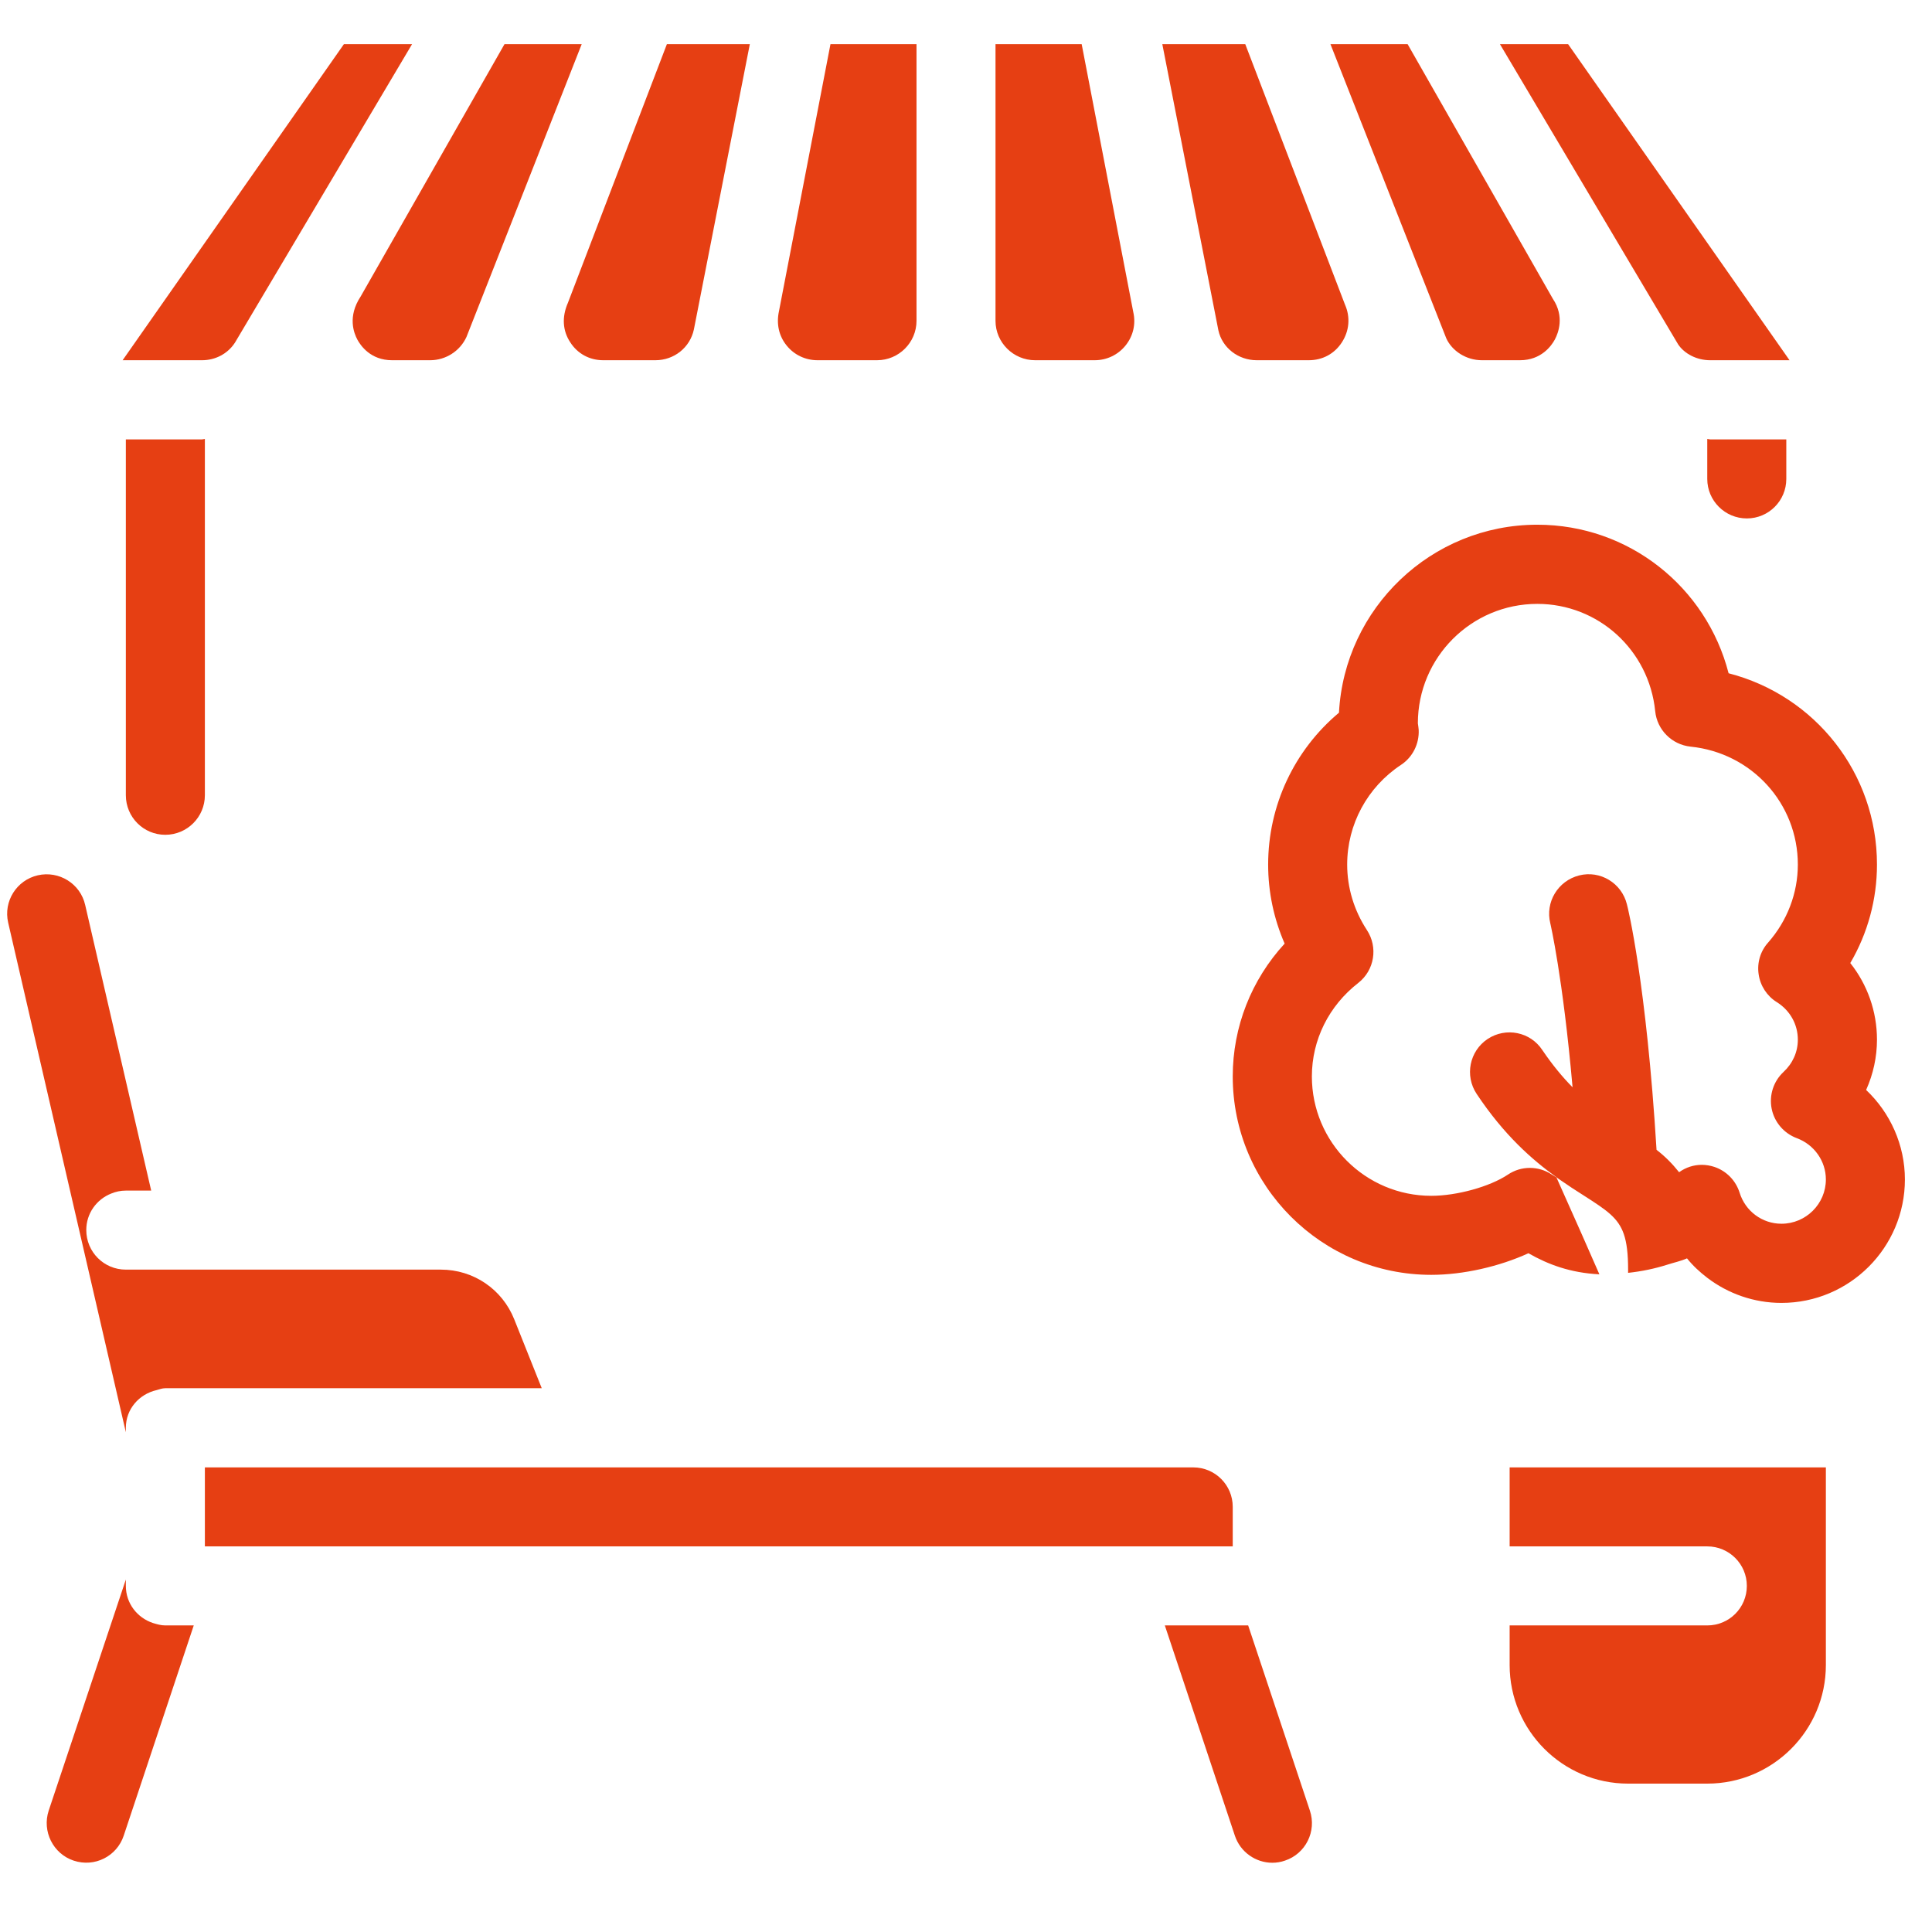 <svg xmlns="http://www.w3.org/2000/svg" xmlns:xlink="http://www.w3.org/1999/xlink" width="75" viewBox="0 0 56.25 56.25" height="75" preserveAspectRatio="xMidYMid meet"><defs><clipPath id="fa907a2204"><path d="M 33 1.285 L 40 1.285 L 40 11 L 33 11 Z M 33 1.285 " clip-rule="nonzero"></path></clipPath><clipPath id="995e5141c4"><path d="M 28 1.285 L 34 1.285 L 34 11 L 28 11 Z M 28 1.285 " clip-rule="nonzero"></path></clipPath><clipPath id="7529356f78"><path d="M 22 1.285 L 27 1.285 L 27 11 L 22 11 Z M 22 1.285 " clip-rule="nonzero"></path></clipPath><clipPath id="0433f26dce"><path d="M 16 1.285 L 22 1.285 L 22 11 L 16 11 Z M 16 1.285 " clip-rule="nonzero"></path></clipPath><clipPath id="436ed7fc51"><path d="M 43 1.285 L 53 1.285 L 53 11 L 43 11 Z M 43 1.285 " clip-rule="nonzero"></path></clipPath><clipPath id="2f2930bd2d"><path d="M 38 1.285 L 46 1.285 L 46 11 L 38 11 Z M 38 1.285 " clip-rule="nonzero"></path></clipPath><clipPath id="8772c6ab35"><path d="M 10 1.285 L 17 1.285 L 17 11 L 10 11 Z M 10 1.285 " clip-rule="nonzero"></path></clipPath><clipPath id="1dc5273936"><path d="M 35.629 15.199 L 55.461 15.199 L 55.461 37.969 L 35.629 37.969 Z M 35.629 15.199 " clip-rule="nonzero"></path></clipPath><clipPath id="07f4e4b2fd"><path d="M 33.73 47 L 38.793 47 L 38.793 54.234 L 33.73 54.234 Z M 33.73 47 " clip-rule="nonzero"></path></clipPath><clipPath id="7456182a75"><path d="M 1 45.562 L 5.902 45.562 L 5.902 54.234 L 1 54.234 Z M 1 45.562 " clip-rule="nonzero"></path></clipPath><clipPath id="8858b5f0ef"><path d="M 3 1.285 L 12 1.285 L 12 11 L 3 11 Z M 3 1.285 " clip-rule="nonzero"></path></clipPath></defs><g clip-path="url(#fa907a2204)"><path fill="#e63f13" d="M 36.59 10.488 L 38.105 10.488 C 38.504 10.488 38.855 10.301 39.07 9.965 C 39.285 9.633 39.32 9.234 39.16 8.871 L 36.254 1.281 L 33.84 1.281 L 35.473 9.617 C 35.582 10.121 36.047 10.488 36.59 10.488 " fill-opacity="1" fill-rule="nonzero"></path></g><g clip-path="url(#995e5141c4)"><path fill="#e63f13" d="M 30.137 10.488 L 31.871 10.488 C 32.223 10.488 32.551 10.332 32.77 10.059 C 32.992 9.785 33.074 9.434 32.996 9.09 L 31.492 1.281 L 28.984 1.281 L 28.984 9.34 C 28.984 9.973 29.504 10.488 30.137 10.488 " fill-opacity="1" fill-rule="nonzero"></path></g><g clip-path="url(#7529356f78)"><path fill="#e63f13" d="M 23.801 10.488 L 25.535 10.488 C 26.168 10.488 26.684 9.973 26.684 9.34 L 26.684 1.281 L 24.18 1.281 L 22.68 9.059 C 22.598 9.434 22.68 9.785 22.902 10.059 C 23.121 10.332 23.449 10.488 23.801 10.488 " fill-opacity="1" fill-rule="nonzero"></path></g><g clip-path="url(#0433f26dce)"><path fill="#e63f13" d="M 16.602 9.965 C 16.816 10.301 17.168 10.488 17.562 10.488 L 19.082 10.488 C 19.625 10.488 20.09 10.121 20.203 9.59 L 21.832 1.281 L 19.418 1.281 L 16.535 8.816 C 16.352 9.234 16.383 9.633 16.602 9.965 " fill-opacity="1" fill-rule="nonzero"></path></g><path fill="#e63f13" d="M 49.789 12.793 C 49.762 12.793 49.734 12.781 49.707 12.781 L 49.707 13.945 C 49.707 14.578 50.223 15.094 50.859 15.094 C 51.496 15.094 52.008 14.578 52.008 13.945 L 52.008 12.793 L 49.789 12.793 " fill-opacity="1" fill-rule="nonzero"></path><g clip-path="url(#436ed7fc51)"><path fill="#e63f13" d="M 49.789 10.488 L 52.102 10.488 L 45.652 1.281 L 43.668 1.281 L 48.859 10.027 C 49.043 10.301 49.402 10.488 49.789 10.488 " fill-opacity="1" fill-rule="nonzero"></path></g><g clip-path="url(#2f2930bd2d)"><path fill="#e63f13" d="M 43.145 10.488 L 44.254 10.488 C 44.875 10.488 45.172 10.066 45.27 9.883 C 45.367 9.699 45.559 9.219 45.211 8.699 L 40.98 1.281 L 38.734 1.281 L 42.109 9.852 C 42.277 10.219 42.688 10.488 43.145 10.488 " fill-opacity="1" fill-rule="nonzero"></path></g><g clip-path="url(#8772c6ab35)"><path fill="#e63f13" d="M 10.402 9.883 C 10.5 10.066 10.793 10.488 11.414 10.488 L 12.523 10.488 C 12.98 10.488 13.395 10.219 13.582 9.809 L 16.938 1.281 L 14.691 1.281 L 10.5 8.633 C 10.113 9.219 10.305 9.699 10.402 9.883 " fill-opacity="1" fill-rule="nonzero"></path></g><g clip-path="url(#1dc5273936)"><path fill="#e63f13" d="M 54.332 31.734 C 54.539 31.273 54.648 30.773 54.648 30.27 C 54.648 29.445 54.367 28.664 53.871 28.039 C 54.379 27.172 54.648 26.184 54.648 25.172 C 54.648 22.508 52.844 20.25 50.328 19.602 C 49.68 17.086 47.422 15.277 44.758 15.277 C 41.672 15.277 39.145 17.707 38.984 20.75 C 37.684 21.84 36.922 23.449 36.922 25.172 C 36.922 25.969 37.086 26.746 37.402 27.473 C 36.434 28.527 35.891 29.895 35.891 31.34 C 35.891 34.527 38.484 37.117 41.672 37.117 C 42.598 37.117 43.656 36.875 44.5 36.488 C 45.074 36.816 45.719 37.059 46.566 37.102 L 46.023 35.867 L 45.316 34.281 C 45.27 34.25 45.23 34.23 45.184 34.199 C 44.793 33.938 44.289 33.938 43.902 34.199 C 43.375 34.551 42.414 34.816 41.672 34.816 C 39.754 34.816 38.195 33.258 38.195 31.34 C 38.195 30.277 38.688 29.285 39.547 28.617 C 40.02 28.246 40.125 27.578 39.797 27.078 C 39.422 26.504 39.223 25.848 39.223 25.172 C 39.223 24.004 39.809 22.918 40.789 22.27 C 41.129 22.047 41.324 21.656 41.305 21.25 C 41.305 21.215 41.285 21.09 41.281 21.059 C 41.281 19.141 42.84 17.582 44.758 17.582 C 46.535 17.582 48.012 18.926 48.191 20.707 C 48.246 21.25 48.676 21.68 49.219 21.738 C 51 21.918 52.344 23.391 52.344 25.172 C 52.344 26 52.039 26.805 51.48 27.441 C 51.254 27.691 51.152 28.031 51.203 28.367 C 51.25 28.699 51.445 29 51.73 29.176 C 52.117 29.418 52.344 29.824 52.344 30.27 C 52.344 30.629 52.195 30.961 51.926 31.211 C 51.633 31.484 51.504 31.891 51.582 32.281 C 51.66 32.672 51.938 32.996 52.312 33.137 C 52.82 33.324 53.16 33.805 53.16 34.34 C 53.16 35.051 52.578 35.629 51.867 35.629 C 51.309 35.629 50.816 35.266 50.648 34.723 C 50.535 34.367 50.262 34.09 49.91 33.973 C 49.789 33.934 49.668 33.914 49.547 33.914 C 49.312 33.914 49.082 33.988 48.887 34.129 C 48.688 33.879 48.469 33.66 48.23 33.477 C 47.934 28.637 47.395 26.422 47.367 26.328 C 47.215 25.711 46.59 25.332 45.977 25.488 C 45.359 25.645 44.984 26.266 45.137 26.883 C 45.141 26.902 45.5 28.434 45.785 31.656 C 45.496 31.363 45.203 31.012 44.906 30.574 C 44.559 30.043 43.844 29.898 43.312 30.25 C 42.781 30.605 42.641 31.32 42.992 31.848 C 43.789 33.047 44.605 33.762 45.309 34.27 C 45.332 34.285 45.352 34.305 45.375 34.32 C 45.645 34.508 45.895 34.672 46.125 34.816 C 46.766 35.227 47.113 35.453 47.277 35.93 C 47.363 36.18 47.402 36.504 47.402 36.965 L 47.402 37.059 C 47.797 37.016 48.176 36.938 48.547 36.82 C 48.738 36.758 48.934 36.719 49.117 36.637 C 49.289 36.852 49.488 37.035 49.707 37.203 C 50.312 37.664 51.066 37.934 51.867 37.934 C 53.852 37.934 55.461 36.32 55.461 34.34 C 55.461 33.336 55.035 32.398 54.332 31.734 " fill-opacity="1" fill-rule="nonzero"></path></g><g clip-path="url(#07f4e4b2fd)"><path fill="#e63f13" d="M 36.34 47.324 L 33.914 47.324 L 35.832 53.082 L 35.953 53.445 C 36.113 53.926 36.562 54.234 37.043 54.234 C 37.164 54.234 37.289 54.215 37.41 54.172 C 38.012 53.973 38.34 53.32 38.137 52.715 L 36.34 47.324 " fill-opacity="1" fill-rule="nonzero"></path></g><path fill="#e63f13" d="M 35.891 45.023 L 35.891 43.871 C 35.891 43.238 35.379 42.723 34.742 42.723 L 5.965 42.723 L 5.965 45.023 L 35.891 45.023 " fill-opacity="1" fill-rule="nonzero"></path><path fill="#e63f13" d="M 43.953 42.723 L 43.953 45.023 L 49.707 45.023 C 50.344 45.023 50.859 45.539 50.859 46.172 C 50.859 46.812 50.344 47.324 49.707 47.324 L 43.953 47.324 L 43.953 48.477 C 43.953 50.383 45.5 51.93 47.402 51.93 L 49.707 51.93 C 51.609 51.93 53.16 50.383 53.16 48.477 L 53.16 42.723 L 43.953 42.723 " fill-opacity="1" fill-rule="nonzero"></path><g clip-path="url(#7456182a75)"><path fill="#e63f13" d="M 4.453 47.254 C 3.996 47.102 3.664 46.684 3.664 46.172 L 3.664 45.988 L 1.418 52.715 C 1.219 53.32 1.547 53.973 2.145 54.172 C 2.754 54.375 3.402 54.047 3.602 53.445 L 3.723 53.082 L 5.641 47.324 L 4.812 47.324 C 4.684 47.324 4.57 47.289 4.453 47.254 " fill-opacity="1" fill-rule="nonzero"></path></g><path fill="#e63f13" d="M 4.812 12.793 L 3.664 12.793 L 3.664 23.152 C 3.664 23.789 4.176 24.305 4.812 24.305 C 5.449 24.305 5.965 23.789 5.965 23.152 L 5.965 12.781 C 5.938 12.781 5.91 12.793 5.883 12.793 L 4.812 12.793 " fill-opacity="1" fill-rule="nonzero"></path><path fill="#e63f13" d="M 15.773 40.418 L 14.973 38.414 C 14.621 37.531 13.781 36.965 12.836 36.965 L 3.664 36.965 C 3.023 36.965 2.512 36.449 2.512 35.812 C 2.512 35.328 2.812 34.918 3.238 34.75 C 3.371 34.695 3.512 34.664 3.664 34.664 L 4.402 34.664 L 2.48 26.348 C 2.34 25.727 1.719 25.344 1.102 25.484 C 0.484 25.625 0.094 26.242 0.238 26.863 L 3.664 41.699 L 3.664 41.57 C 3.664 41.023 4.051 40.59 4.559 40.473 C 4.645 40.449 4.723 40.418 4.812 40.418 L 15.773 40.418 " fill-opacity="1" fill-rule="nonzero"></path><g clip-path="url(#8858b5f0ef)"><path fill="#e63f13" d="M 5.883 10.488 C 6.27 10.488 6.629 10.301 6.84 9.977 L 12 1.281 L 10.016 1.281 L 3.57 10.488 L 5.883 10.488 " fill-opacity="1" fill-rule="nonzero"></path></g></svg>